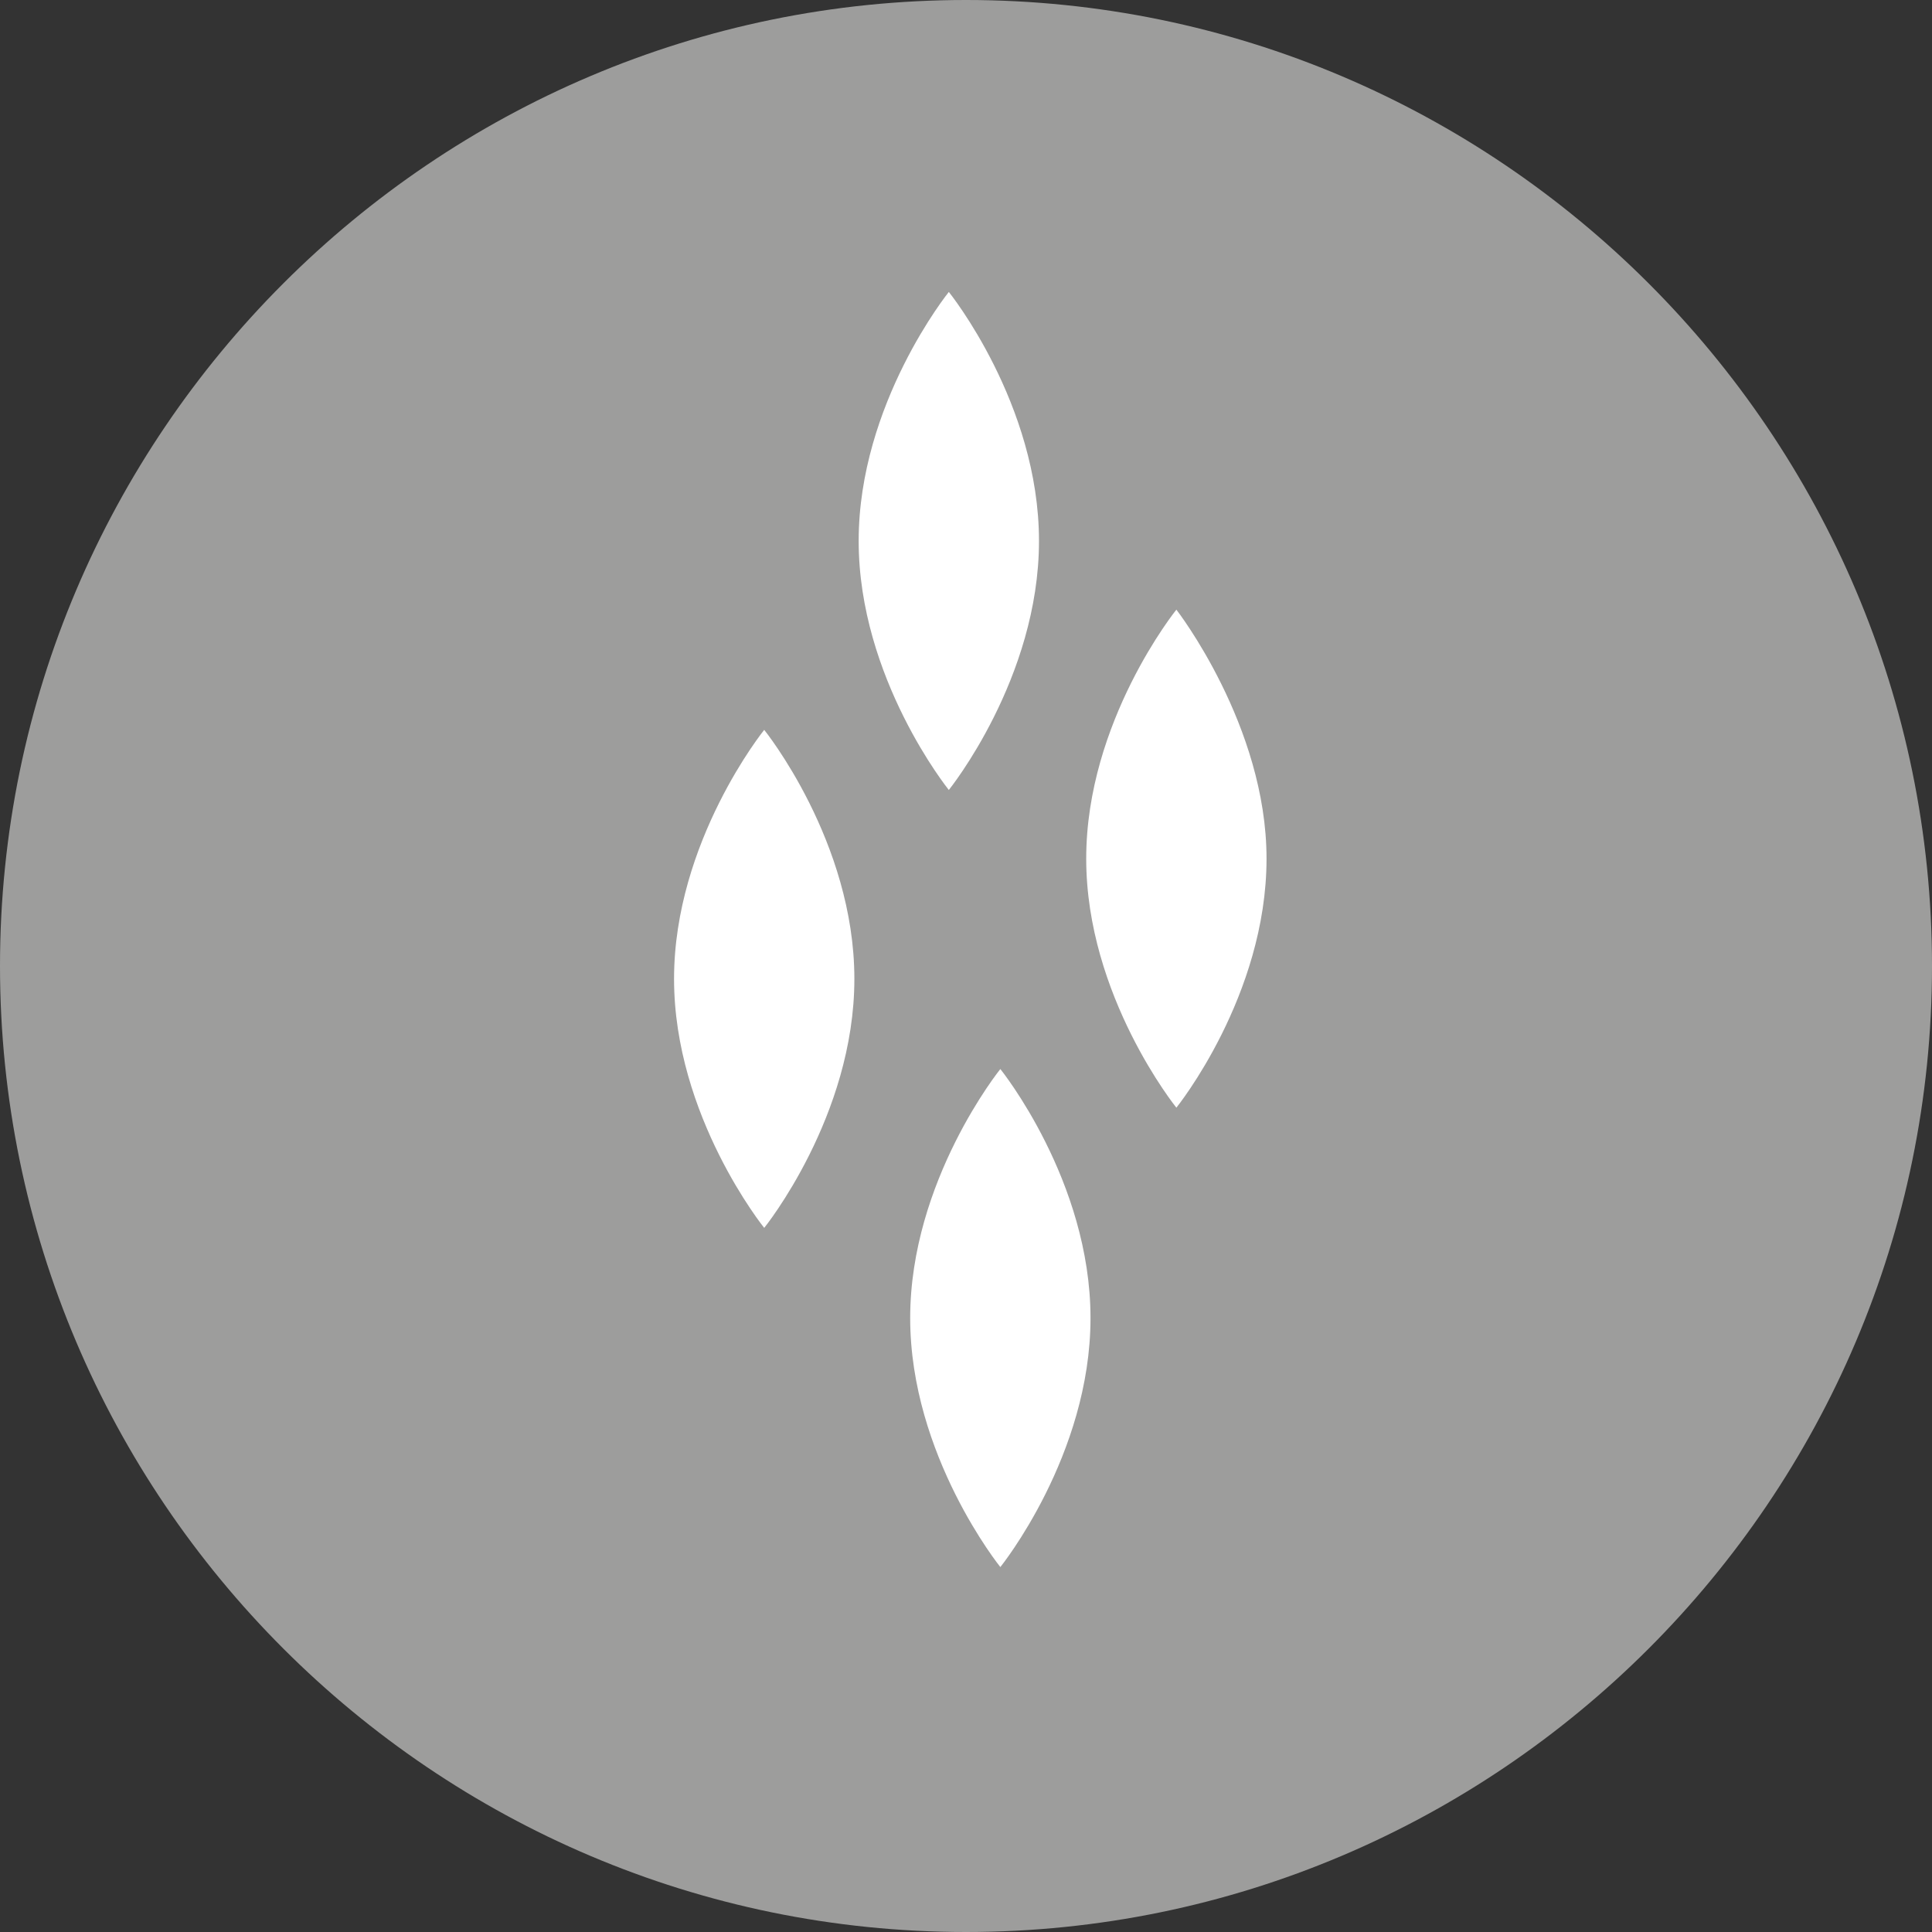 <?xml version="1.0" encoding="UTF-8"?> <!-- Generator: Adobe Illustrator 21.1.0, SVG Export Plug-In . SVG Version: 6.00 Build 0) --> <svg xmlns="http://www.w3.org/2000/svg" xmlns:xlink="http://www.w3.org/1999/xlink" version="1.1" id="Laag_1" x="0px" y="0px" viewBox="0 0 45 45" style="enable-background:new 0 0 45 45;" xml:space="preserve"><rect x="0" y="0" width="45" height="45" fill="#333333" stroke="none"/> <style type="text/css"> .st0{clip-path:url(#SVGID_2_);fill:#9D9D9C;} .st1{clip-path:url(#SVGID_2_);fill:#FFFFFF;} </style> <g> <defs> <rect id="SVGID_1_" width="45" height="45"></rect> </defs> <clipPath id="SVGID_2_"> <use xlink:href="#SVGID_1_" style="overflow:visible;"></use> </clipPath> <path class="st0" d="M22.5,45C34.9,45,45,34.9,45,22.5C45,10.1,34.9,0,22.5,0C10.1,0,0,10.1,0,22.5C0,34.9,10.1,45,22.5,45"></path> <path class="st1" d="M29.5,20c0,3.2-2.1,5.8-2.1,5.8s-2.1-2.6-2.1-5.8c0-3.2,2.1-5.8,2.1-5.8S29.5,16.9,29.5,20"></path> <path class="st1" d="M24.2,12.6c0,3.2-2.1,5.8-2.1,5.8s-2.1-2.6-2.1-5.8c0-3.2,2.1-5.8,2.1-5.8S24.2,9.4,24.2,12.6"></path> <path class="st1" d="M19.9,22.8c0,3.2-2.1,5.8-2.1,5.8s-2.1-2.6-2.1-5.8s2.1-5.8,2.1-5.8S19.9,19.6,19.9,22.8"></path> <path class="st1" d="M25.4,30.7c0,3.2-2.1,5.8-2.1,5.8s-2.1-2.6-2.1-5.8s2.1-5.8,2.1-5.8S25.4,27.5,25.4,30.7"></path> </g> </svg> 